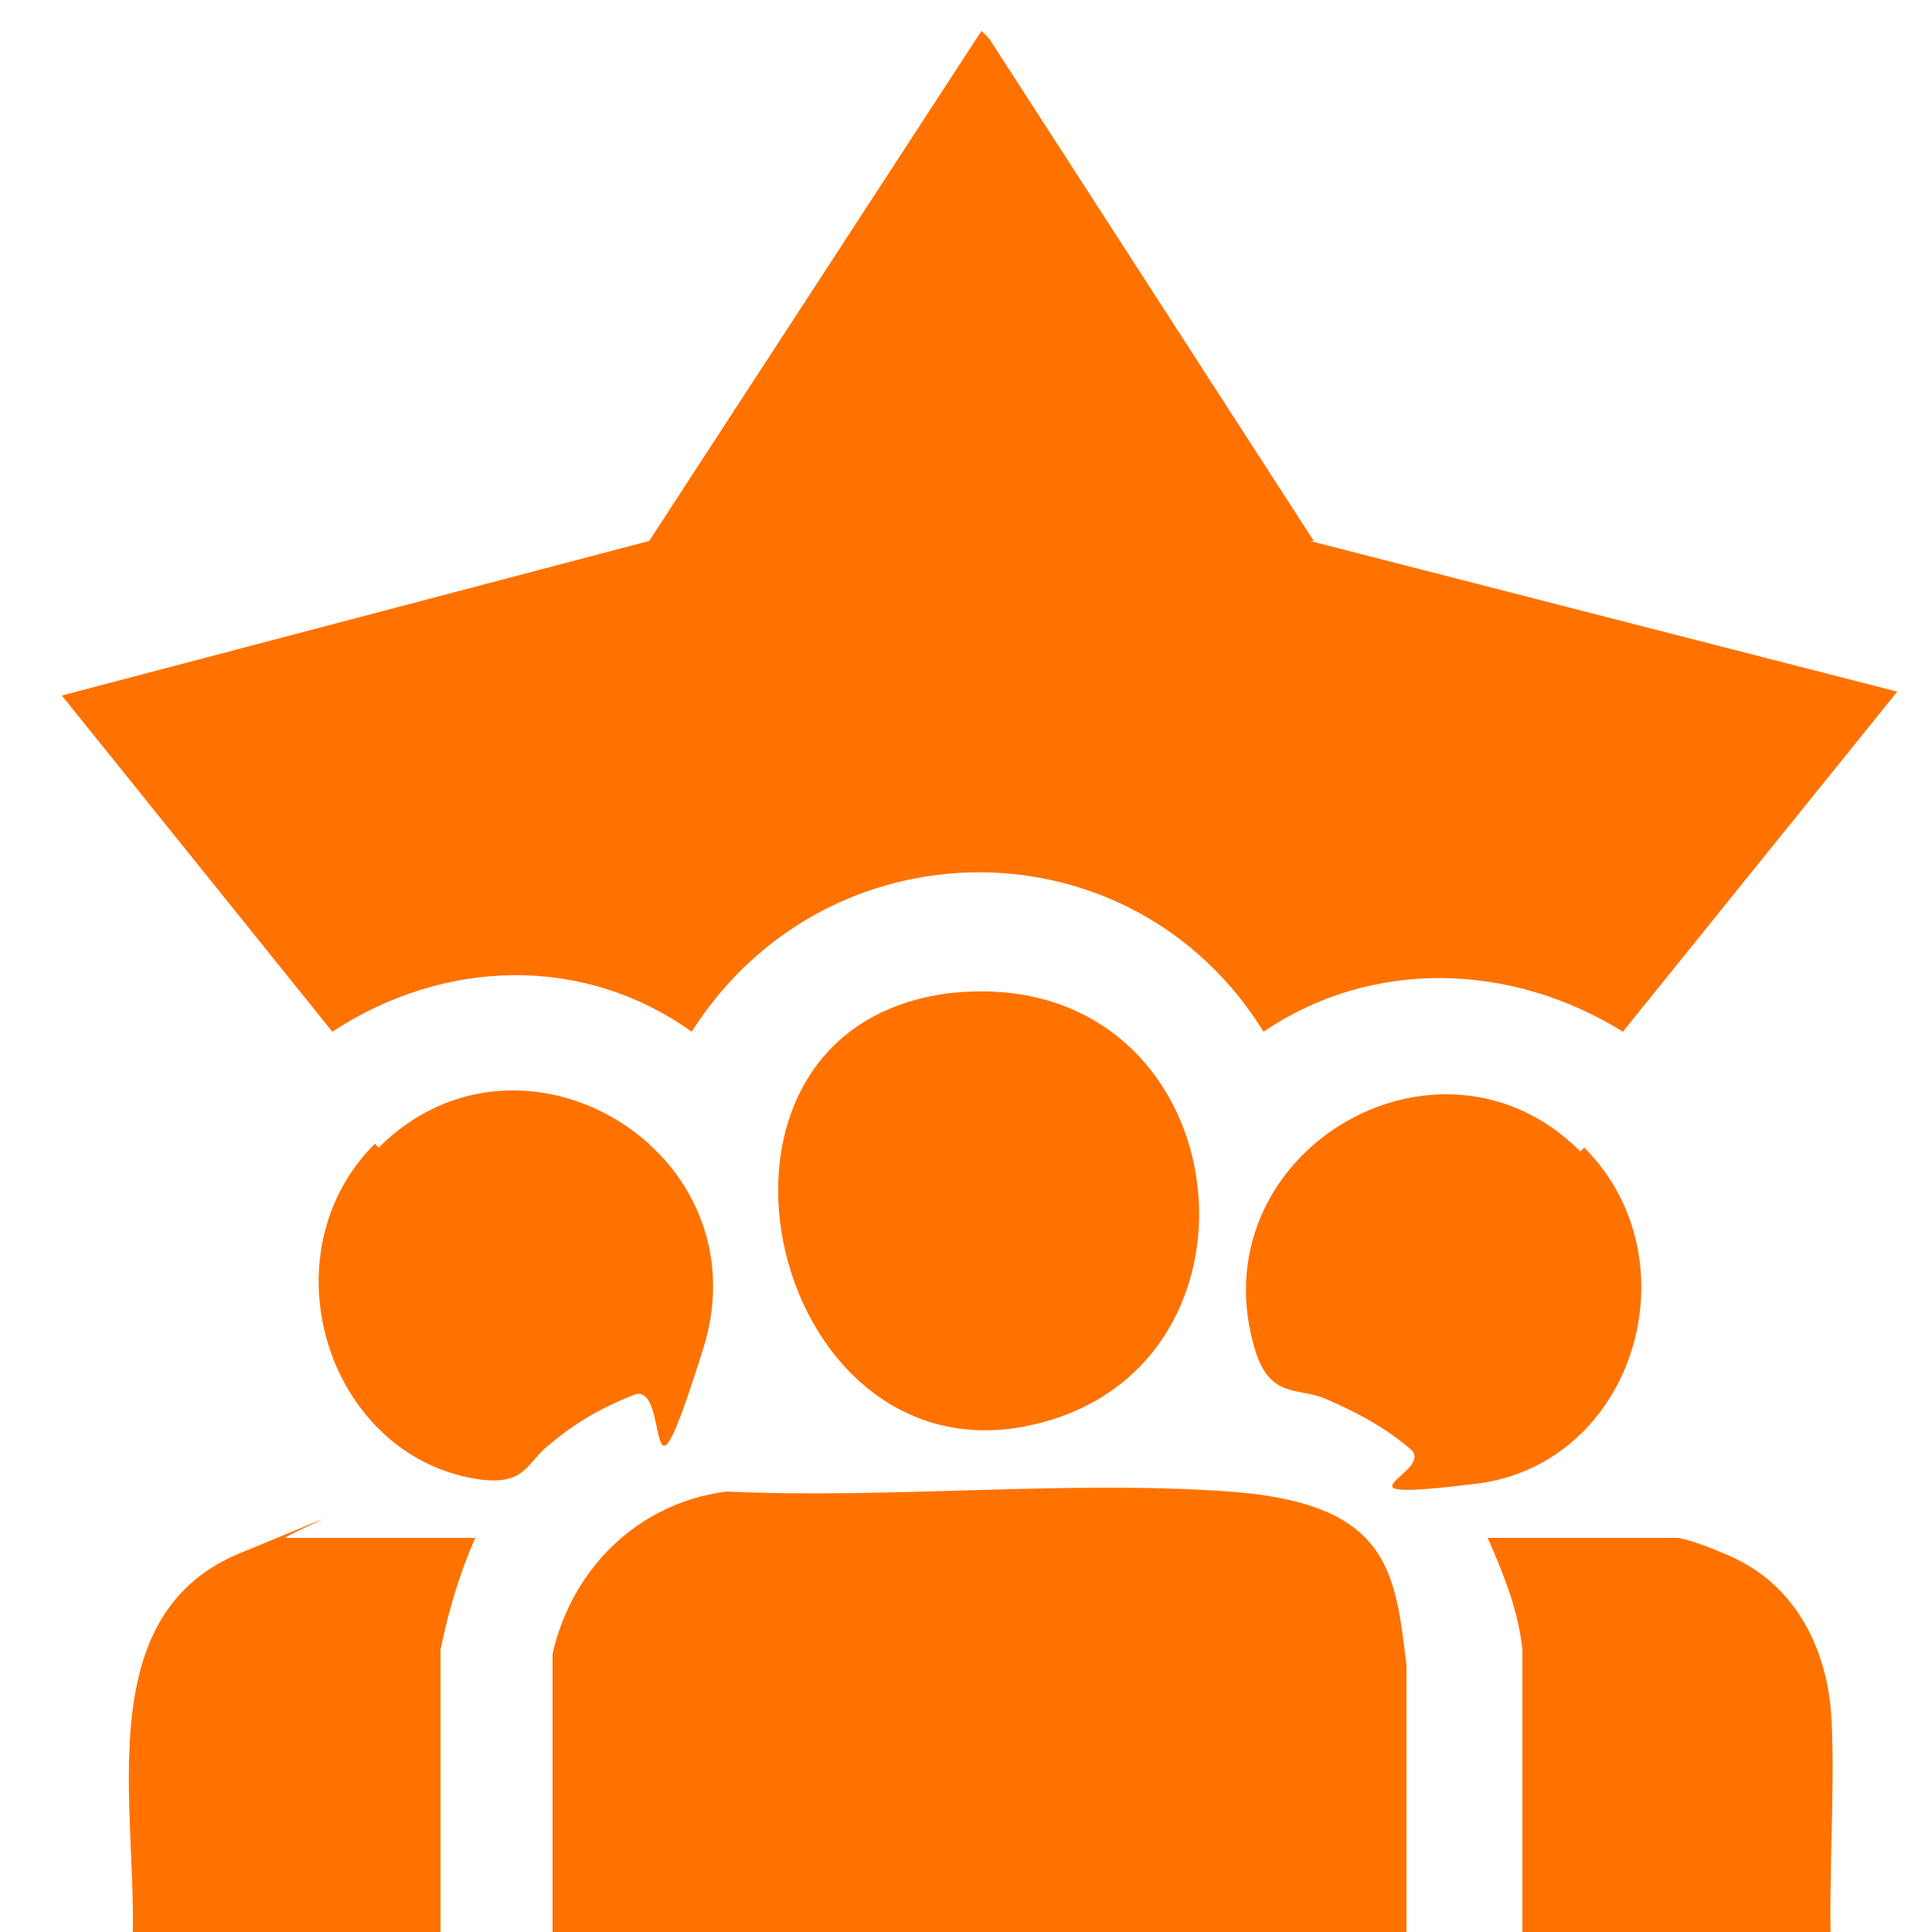 <svg viewBox="0 0 50 50" version="1.1" xmlns="http://www.w3.org/2000/svg" id="Layer_1">
  
  <defs>
    <style>
      .st0 {
        fill: #ff7200;
      }
    </style>
  </defs>
  <path d="M36.5,50.8H14.3v-8c.5-2.2,2.2-3.9,4.5-4.2,4.2.2,8.8-.3,13,0s4.3,2.1,4.6,4.5v7.8Z" class="st0"></path>
  <path d="M3.4,50.8c.3-3.5-1.3-8.9,2.8-10.6s1-.4,1.2-.4h4.9c-.4.9-.7,1.9-.9,2.9v8.1H3.4Z" class="st0"></path>
  <path d="M47.4,50.8h-8v-8.1c-.1-1-.5-2-.9-2.9h4.9c.2,0,1,.3,1.2.4,1.8.7,2.7,2.4,2.8,4.3s-.1,4.2,0,6.3Z" class="st0"></path>
  <path d="M33.9,14l15.2,3.9-7.1,8.8c-2.9-1.8-6.5-1.9-9.3,0-3.4-5.5-11.3-5.5-14.8,0-2.8-2-6.4-1.9-9.3,0L1.6,18l15.2-4L25.4.8l.2.2,8.4,13Z" class="st0"></path>
  <path d="M24.6,25.7c7.5-.8,8.8,9.8,2,11.2s-9.4-10.3-2-11.2Z" class="st0"></path>
  <path d="M9.8,29.7c3.7-3.7,10,.1,8.4,5.2s-.8.8-1.8,1.2-1.6.8-2.2,1.3-.6,1-1.7.9c-4-.5-5.7-5.8-2.8-8.7Z" class="st0"></path>
  <path d="M41,29.7c2.9,2.9,1.3,8.2-2.8,8.7s-1-.3-1.7-.9-1.5-1-2.2-1.3-1.4,0-1.8-1.2c-1.6-5.1,4.7-8.9,8.4-5.2Z" class="st0"></path>
</svg>